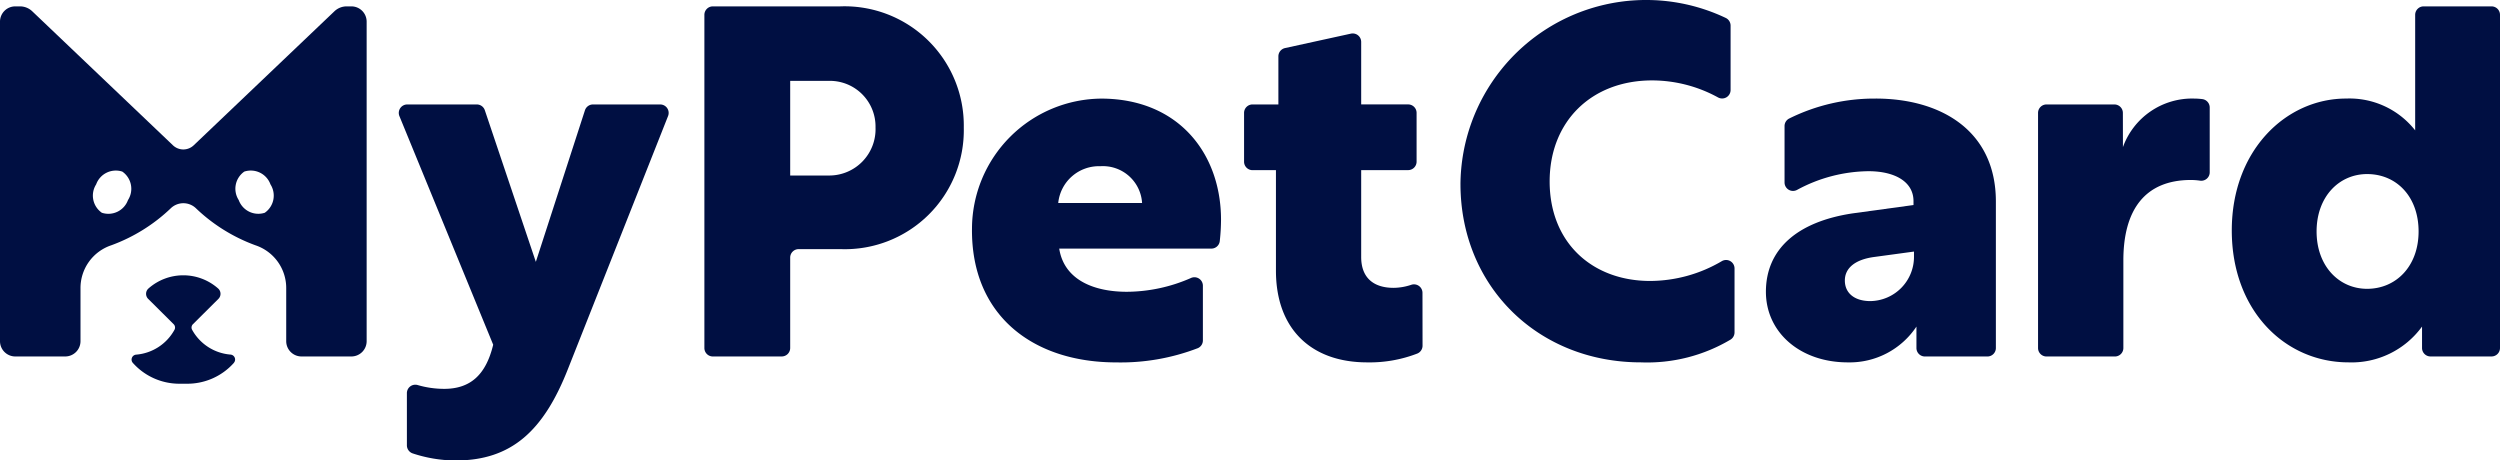 <svg xmlns="http://www.w3.org/2000/svg" xmlns:xlink="http://www.w3.org/1999/xlink" width="220" height="40.518" viewBox="0 0 220 40.518">
  <defs>
    <clipPath id="clip-path">
      <rect id="Rectangle_901" data-name="Rectangle 901" width="220" height="40.518" fill="none"/>
    </clipPath>
  </defs>
  <g id="Group_491" data-name="Group 491" transform="translate(9385 7980.853)">
    <g id="Group_492" data-name="Group 492" transform="translate(-9385 -7980.853)">
      <g id="Group_491-2" data-name="Group 491" clip-path="url(#clip-path)">
        <path id="Path_1831" data-name="Path 1831" d="M215.782,81.738a.743.743,0,0,1,.953-.714,8.331,8.331,0,0,0,2.327.334c2.287,0,3.668-1.208,4.315-3.883l-8.252-20.116a.745.745,0,0,1,.689-1.028h6.12a.745.745,0,0,1,.706.507l4.49,13.344,4.321-13.336a.745.745,0,0,1,.709-.515h5.913a.745.745,0,0,1,.693,1.019l-8.787,22.2c-2.158,5.523-5.006,8.112-9.924,8.112a12.184,12.184,0,0,1-3.764-.624.749.749,0,0,1-.508-.707Z" transform="translate(-179.976 -47.139)" fill="#000f42"/>
        <path id="Path_1832" data-name="Path 1832" d="M386.705,34.247h-6.061a.745.745,0,0,1-.745-.745V4.183a.745.745,0,0,1,.745-.745h11.207A10.493,10.493,0,0,1,402.726,14.1a10.467,10.467,0,0,1-10.831,10.7h-3.7a.745.745,0,0,0-.745.745V33.5a.745.745,0,0,1-.745.745m4.154-15.923a4.075,4.075,0,0,0,4.1-4.229,4.017,4.017,0,0,0-4.1-4.1H387.45v8.328Z" transform="translate(-317.913 -2.877)" fill="#000f42"/>
        <path id="Path_1833" data-name="Path 1833" d="M546.116,63.815a17.557,17.557,0,0,1-.111,1.893.743.743,0,0,1-.739.653H531.877c.432,2.762,3.064,3.8,5.955,3.8a14.166,14.166,0,0,0,5.633-1.211.744.744,0,0,1,1.055.677v4.813a.741.741,0,0,1-.434.678,18.885,18.885,0,0,1-7.2,1.257c-7.306,0-12.771-4.12-12.685-11.785a11.477,11.477,0,0,1,11.415-11.429c6.818.032,10.5,4.895,10.5,10.658M531.79,62.348h7.379a3.451,3.451,0,0,0-3.668-3.237,3.6,3.6,0,0,0-3.711,3.237" transform="translate(-438.666 -44.484)" fill="#000f42"/>
        <path id="Path_1834" data-name="Path 1834" d="M686.67,45.511a.744.744,0,0,1-.454.687,11.616,11.616,0,0,1-4.421.78c-4.876,0-8.026-2.891-8.026-8.069V30.063h-2.06a.745.745,0,0,1-.745-.745V25.025a.745.745,0,0,1,.745-.745h2.275V20.047a.745.745,0,0,1,.586-.728l5.8-1.27a.745.745,0,0,1,.9.728v5.5h4.131a.745.745,0,0,1,.745.745v4.292a.745.745,0,0,1-.745.745h-4.131V37.7c0,1.942,1.208,2.719,2.848,2.719a5.011,5.011,0,0,0,1.552-.265.747.747,0,0,1,.994.7Z" transform="translate(-561.486 -15.089)" fill="#000f42"/>
        <path id="Path_1835" data-name="Path 1835" d="M811.777,29.253a.749.749,0,0,1-.339.626,14.366,14.366,0,0,1-7.9,2.01c-9.061,0-15.879-6.688-15.879-15.707a16.338,16.338,0,0,1,23.371-14.59.749.749,0,0,1,.4.664V7.924a.745.745,0,0,1-1.11.648,12.106,12.106,0,0,0-5.794-1.495c-5.351,0-9.019,3.624-9.019,8.889,0,5.394,3.754,8.759,8.846,8.759a12.5,12.5,0,0,0,6.3-1.74.744.744,0,0,1,1.124.64Z" transform="translate(-659.138 -0.001)" fill="#000f42"/>
        <path id="Path_1836" data-name="Path 1836" d="M962.072,53.158c5.652,0,10.572,2.762,10.572,9.062V75.11a.745.745,0,0,1-.745.745h-5.5a.745.745,0,0,1-.745-.745V73.223a7.057,7.057,0,0,1-6.041,3.15c-4.185,0-7.206-2.632-7.206-6.213,0-3.754,2.762-6.17,7.637-6.9l5.351-.733v-.345c0-1.683-1.6-2.632-3.97-2.632a13.445,13.445,0,0,0-6.273,1.643.745.745,0,0,1-1.105-.651V55.579a.746.746,0,0,1,.392-.657,16.856,16.856,0,0,1,7.634-1.763m3.365,13.894v-.431l-3.495.475c-1.64.216-2.589.949-2.589,2.071s.863,1.812,2.244,1.812a3.894,3.894,0,0,0,3.84-3.927" transform="translate(-797.007 -44.484)" fill="#000f42"/>
        <path id="Path_1837" data-name="Path 1837" d="M1106.679,57.43a6.469,6.469,0,0,1,6.257-4.272,6.205,6.205,0,0,1,.722.046.746.746,0,0,1,.658.741v5.7a.743.743,0,0,1-.844.738,5.9,5.9,0,0,0-.8-.061c-4.057,0-5.955,2.632-5.955,7.076V75.11a.745.745,0,0,1-.745.745h-6.018a.745.745,0,0,1-.745-.745V54.421a.745.745,0,0,1,.745-.745h5.975a.745.745,0,0,1,.745.745Z" transform="translate(-919.861 -44.484)" fill="#000f42"/>
        <path id="Path_1838" data-name="Path 1838" d="M1213.942,34.765c-5.566,0-10.27-4.531-10.27-11.607s4.79-11.608,10.054-11.608a7.354,7.354,0,0,1,6.084,2.8V4.183a.745.745,0,0,1,.745-.745h5.975a.745.745,0,0,1,.745.745V33.5a.745.745,0,0,1-.745.745h-5.371a.745.745,0,0,1-.745-.745V31.615a7.661,7.661,0,0,1-6.473,3.15m6.17-11.521c0-3.063-1.942-5.049-4.531-5.049-2.46,0-4.445,1.985-4.445,5.049s1.985,5.049,4.445,5.049c2.546,0,4.531-1.985,4.531-5.049" transform="translate(-1007.275 -2.877)" fill="#000f42"/>
        <path id="Path_1839" data-name="Path 1839" d="M79.931,156.207a5.484,5.484,0,0,1-4.25,1.837c-.068,0-.137,0-.2,0s-.135,0-.2,0a5.484,5.484,0,0,1-4.25-1.837.437.437,0,0,1,.288-.72A4.24,4.24,0,0,0,74.7,153.3a.414.414,0,0,0-.073-.493l-2.241-2.228a.628.628,0,0,1,.018-.908,4.628,4.628,0,0,1,6.144,0,.628.628,0,0,1,.018.908l-2.241,2.228a.414.414,0,0,0-.073.493,4.24,4.24,0,0,0,3.389,2.182.437.437,0,0,1,.288.72" transform="translate(-59.346 -124.278)" fill="#000f42"/>
        <path id="Path_1840" data-name="Path 1840" d="M0,4.782V32.9a1.346,1.346,0,0,0,1.346,1.346H5.738A1.345,1.345,0,0,0,7.084,32.9v-4.66a3.965,3.965,0,0,1,2.7-3.775,15.025,15.025,0,0,0,5.263-3.277,1.6,1.6,0,0,1,2.178,0,15.016,15.016,0,0,0,5.262,3.277,3.962,3.962,0,0,1,2.7,3.775V32.9a1.346,1.346,0,0,0,1.346,1.346h4.392A1.345,1.345,0,0,0,32.265,32.9V4.782a1.344,1.344,0,0,0-1.344-1.344h-.414a1.561,1.561,0,0,0-1.078.432L17.047,15.663a1.325,1.325,0,0,1-1.828,0L2.837,3.87a1.56,1.56,0,0,0-1.078-.432H1.344A1.344,1.344,0,0,0,0,4.782M21.507,17.974A1.84,1.84,0,0,1,23.8,19.1a1.837,1.837,0,0,1-.5,2.5,1.835,1.835,0,0,1-2.294-1.121,1.839,1.839,0,0,1,.5-2.507M8.462,19.1a1.84,1.84,0,0,1,2.3-1.123,1.839,1.839,0,0,1,.5,2.507A1.835,1.835,0,0,1,8.963,21.6a1.837,1.837,0,0,1-.5-2.5" transform="translate(0 -2.877)" fill="#000f42"/>
      </g>
    </g>
  </g>
</svg>
